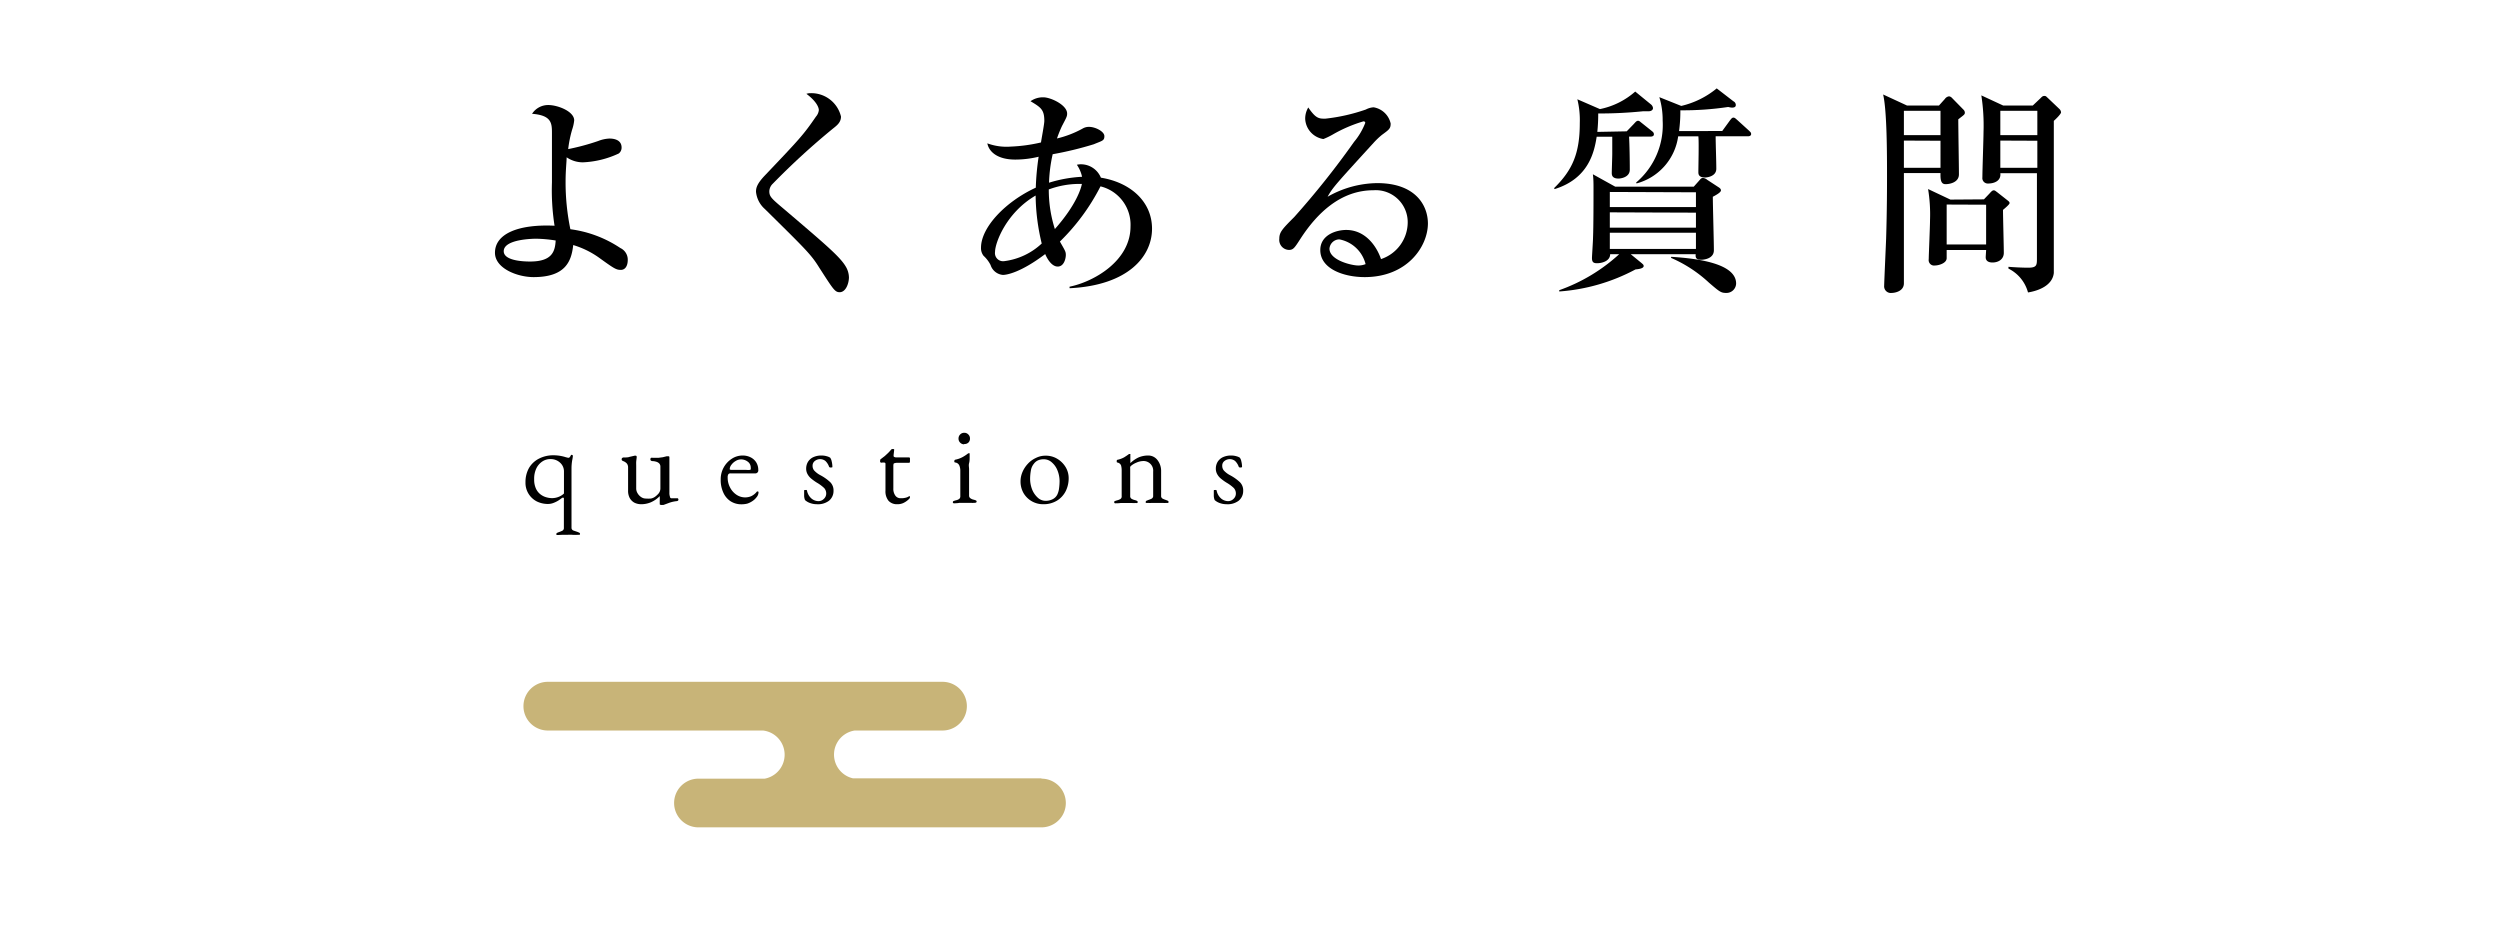 <svg xmlns="http://www.w3.org/2000/svg" width="308" height="114" viewBox="0 0 308 114"><defs><style>.cls-1{fill:#c8b478;}.cls-2{fill:none;}</style></defs><g id="レイヤー_2" data-name="レイヤー 2"><g id="レイヤー_1-2" data-name="レイヤー 1"><path d="M76.5,33.25c-.59,0-.81-.14-2.75-1.54a10.84,10.84,0,0,0-3.13-1.52c-.22,2.06-1,3.95-4.89,3.95-2,0-4.75-1.08-4.75-3,0-2.35,2.89-3.54,7.34-3.33A28.46,28.46,0,0,1,68,22.47c0-.75,0-5.75,0-6,0-1.26,0-2.26-2.45-2.45a2.36,2.36,0,0,1,2-1.08c1.16,0,3.19.78,3.19,1.89a5,5,0,0,1-.25,1.13A14.48,14.48,0,0,0,70,18.37a28.27,28.27,0,0,0,3.7-1,4.25,4.25,0,0,1,1.37-.3c.25,0,1.51,0,1.51,1.11a.9.9,0,0,1-.35.73A11.52,11.52,0,0,1,71.81,20a3.54,3.54,0,0,1-2-.62c0,.54-.13,1.59-.13,3a28.55,28.55,0,0,0,.59,5.86,14.45,14.45,0,0,1,6.16,2.32A1.58,1.58,0,0,1,77.34,32C77.34,32.92,76.91,33.25,76.5,33.25ZM66.06,29.41c-.14,0-4,0-4,1.54,0,1.11,2.16,1.27,3.24,1.27,2.73,0,3.08-1.24,3.16-2.59A16.84,16.84,0,0,0,66.06,29.41Z"/><path d="M103.45,36c-.59,0-.78-.33-2.54-3.06-1-1.62-1.75-2.32-6.67-7.18a3.26,3.26,0,0,1-1.1-2.13c0-.43.08-.95,1.08-2,4.32-4.54,4.75-5,6.31-7.27a1.42,1.42,0,0,0,.35-.8c0-.19-.13-.95-1.53-2a1.4,1.4,0,0,1,.51-.08,3.75,3.75,0,0,1,3.75,2.88c0,.71-.48,1.08-1,1.49a90.18,90.18,0,0,0-7.4,6.78,1.35,1.35,0,0,0-.43.92c0,.7.27.91,2,2.37,4.84,4.13,6.67,5.67,7.4,6.89a2.7,2.7,0,0,1,.41,1.4C104.56,35.05,104.15,36,103.45,36Z"/><path d="M131.77,35.51v-.19c2.92-.59,7.51-3.13,7.51-7.42a4.86,4.86,0,0,0-3.7-4.94,25.9,25.9,0,0,1-5,6.8c.65,1.14.73,1.24.73,1.65s-.21,1.43-1,1.43-1.35-1.08-1.54-1.54c-3,2.27-4.73,2.57-5.21,2.57a1.75,1.75,0,0,1-1.52-1.22,4,4,0,0,0-.86-1.13,1.52,1.52,0,0,1-.32-1c0-2.51,3-5.67,6.75-7.4a31.72,31.72,0,0,1,.35-3.81,12.39,12.39,0,0,1-2.87.35c-2.26,0-3.26-1-3.45-2a6.82,6.82,0,0,0,2.89.4,19.66,19.66,0,0,0,3.72-.51c.06-.43.41-2.27.41-2.65,0-1.4-.43-1.67-1.7-2.43a2.63,2.63,0,0,1,1.59-.48c.89,0,2.92.94,2.92,2,0,.35-.08.48-.62,1.51a14.89,14.89,0,0,0-.63,1.56,12.49,12.49,0,0,0,3.14-1.21,1.51,1.51,0,0,1,.81-.22c.78,0,1.89.57,1.89,1.14s-.25.56-1.3,1A41.94,41.94,0,0,1,129.69,19a18.37,18.37,0,0,0-.45,3.51,16.35,16.35,0,0,1,4.07-.73,4.16,4.16,0,0,0-.64-1.48,2.11,2.11,0,0,1,.54-.06,2.66,2.66,0,0,1,2.42,1.65c3.57.57,6.3,2.89,6.3,6.29S139,35.16,131.77,35.51Zm-4.18-11.42c-3.62,2.11-5,5.83-5,6.94a1,1,0,0,0,1.16,1.14A8.25,8.25,0,0,0,128.34,30,26,26,0,0,1,127.59,24.09Zm5.26-1.43a10.78,10.78,0,0,0-3.64.68,16,16,0,0,0,.75,4.88c2.65-3,3.22-5,3.33-5.56Z"/><path d="M168.12,34.14c-2.54,0-5.46-1-5.46-3.33,0-1.89,2-2.48,3.19-2.48,2.45,0,3.8,2.13,4.29,3.59a4.79,4.79,0,0,0,3.29-4.53,3.94,3.94,0,0,0-4.23-3.95c-4,0-6.92,2.78-9,6-.7,1.08-.86,1.35-1.4,1.35a1.23,1.23,0,0,1-1.19-1.37c0-.81.35-1.19,1.84-2.68a103,103,0,0,0,7.37-9.26,8.24,8.24,0,0,0,1.38-2.34c0-.14-.11-.19-.22-.19a17.3,17.3,0,0,0-3.78,1.62,9,9,0,0,1-1.16.56,2.65,2.65,0,0,1-2.24-2.48,2.68,2.68,0,0,1,.38-1.41c.94,1.38,1.32,1.38,2.1,1.38a22.48,22.48,0,0,0,5-1.13,2.32,2.32,0,0,1,.95-.27,2.59,2.59,0,0,1,2.1,2c0,.62-.19.75-1.08,1.4a9.48,9.48,0,0,0-1,.95c-4.56,5-5.07,5.53-5.69,6.67a12.56,12.56,0,0,1,6.12-1.68c4.65,0,6.24,2.68,6.24,5C175.89,30.41,173.35,34.14,168.12,34.14ZM165,29.49a1.24,1.24,0,0,0-1.21,1.14c0,1.45,2.78,2.08,3.53,2.08a2.42,2.42,0,0,0,.92-.17A4.12,4.12,0,0,0,165,29.49Z"/><path d="M200.41,16.18l.89-.92c.24-.27.35-.38.51-.38s.24.11.49.3l1.19.95c.16.13.27.21.27.43s-.25.27-.41.27H200.7c.06.92.09,3.05.09,4.07S199.52,22,199.41,22c-.81,0-.84-.45-.84-.7s.06-2,.06-2.35c0-.83,0-1.45,0-2.1h-1.92c-.3,1.91-1,5.15-5.19,6.45l-.05-.13c2.27-2.22,3.16-4.3,3.16-8a10.77,10.77,0,0,0-.3-2.94l2.78,1.21a9.35,9.35,0,0,0,4.35-2.16l1.92,1.57a.69.69,0,0,1,.27.46c0,.24-.22.4-.57.4l-.67,0a52.67,52.67,0,0,1-5.51.27,20.8,20.8,0,0,1-.11,2.27ZM208.67,23l.65-.73c.19-.22.29-.35.48-.35a1,1,0,0,1,.54.24l1.33.87c.21.13.35.24.35.43s-.38.46-1,.78c0,.95.13,5.54.13,6.59S209.91,32,209.61,32c-.62,0-.75-.22-.7-.68h-8l1.32,1.08c.19.17.27.22.27.38s-.21.35-1,.41a23.4,23.4,0,0,1-9.4,2.72v-.16a21.58,21.58,0,0,0,7.38-4.43h-1.11c0,.84-1,1.11-1.62,1.11-.46,0-.62-.16-.62-.65,0-.21.13-2.1.13-2.48.06-1.4.06-4.73.06-6.18,0-.38,0-1.14-.08-1.65L199,23Zm-10.34.65v1.86h10.61V23.69Zm0,2.51v1.89h10.61V26.2Zm10.61,4.51v-2H198.33v2Zm3.24-14.53.94-1.29c.17-.22.27-.36.44-.36s.29.14.48.3l1.43,1.3c.19.19.27.24.27.43s-.19.27-.37.27h-4c0,.92.08,3,.08,4s-1.27,1.08-1.37,1.08c-.84,0-.84-.46-.84-.67,0-.7.08-3.78,0-4.4h-2.49a7,7,0,0,1-5.13,5.8l-.05-.11a9.3,9.3,0,0,0,3.27-7.63,9.68,9.68,0,0,0-.41-2.89l2.7,1.08a10.66,10.66,0,0,0,4.37-2.16l2.06,1.59a.51.51,0,0,1,.29.46c0,.24-.19.32-.48.32a3.44,3.44,0,0,1-.46-.08,37.47,37.47,0,0,1-5.89.41,18.28,18.28,0,0,1-.16,2.56Zm-6.29,15.5c3.08.19,8,.78,8,3.29a1.19,1.19,0,0,1-1.19,1.16c-.67,0-.81-.11-2.16-1.27a16.38,16.38,0,0,0-4.67-3.05Z"/><path d="M238.88,13l.73-.81a.73.73,0,0,1,.51-.32.54.54,0,0,1,.33.16l1.43,1.46a.55.55,0,0,1,.19.37c0,.25-.08.27-.81.84,0,1.08.08,5.81.08,6.78s-1.08,1.21-1.65,1.21-.64-.54-.62-1.37h-4.51c0,2.16,0,11.63,0,13.58,0,1-1.13,1.19-1.51,1.19a.82.82,0,0,1-.92-.9c0-.37.22-5.2.24-5.77.11-3.59.11-6.43.11-7.78,0-2.45,0-8-.48-10L234.94,13Zm-4.32.65v3h4.51v-3Zm0,3.67v3.35h4.51V17.34Zm9.86,7.24.67-.7c.27-.3.38-.41.54-.41s.25.11.41.22l1.27,1c.13.11.27.19.27.35s-.52.59-.81.84c0,.83.1,4.53.1,5.29s-.62,1.19-1.4,1.19c-.27,0-.83-.06-.83-.65,0-.14.05-.76.05-.89h-4.86c0,.16,0,.86,0,1,0,.64-1,.91-1.45.91a.67.67,0,0,1-.76-.78c0-.46.16-4.08.16-4.83a19.34,19.34,0,0,0-.24-3.81l2.75,1.3Zm-4.59.64v4.92h4.86V25.22ZM250.44,13l.94-.89c.19-.19.27-.29.49-.29s.24.1.38.21l1.45,1.38a.64.64,0,0,1,.22.43c0,.21-.67.86-.89,1.05,0,1.68,0,18.52,0,18.74-.16,1.51-1.81,2.18-3.18,2.4a4.62,4.62,0,0,0-2.41-2.94v-.22c.7.06,1.76.11,2.43.11,1.08,0,1.08-.32,1.08-1.19V21.34h-4.51c.11.91-.7,1.27-1.51,1.27a.67.67,0,0,1-.7-.76c0-.89.14-4.78.14-5.59a24.15,24.15,0,0,0-.27-4.51L246.79,13Zm-4,.65v3H251v-3Zm0,3.67v3.35H251V17.34Z"/><path d="M68.82,65.91l-.17,0c-.07,0-.11,0-.11-.11a.18.18,0,0,1,.11-.16l.22-.09a2.78,2.78,0,0,0,.4-.16.37.37,0,0,0,.2-.37V61.74a2.16,2.16,0,0,0,0-.33c0-.06,0-.09-.07-.09h-.06a.09.09,0,0,0-.06,0l-.39.28a3.3,3.3,0,0,1-.65.34,1.92,1.92,0,0,1-.74.15,3.15,3.15,0,0,1-1.36-.31,2.61,2.61,0,0,1-1-.91,2.57,2.57,0,0,1-.4-1.47,3.51,3.51,0,0,1,.43-1.74,3,3,0,0,1,1.22-1.15,3.81,3.81,0,0,1,1.81-.42,5,5,0,0,1,1.51.24l.28.07a.24.24,0,0,0,.22-.1,1,1,0,0,0,.14-.25l0,0a.06.06,0,0,1,0,0,.28.28,0,0,1,.15,0s.08.06.08.1a3.92,3.92,0,0,1-.09.58,6.2,6.2,0,0,0-.08,1V65a.36.36,0,0,0,.26.37l.47.16.21.09a.18.18,0,0,1,.11.16.1.1,0,0,1-.1.11l-.18,0a5.32,5.32,0,0,1-.65,0,3.44,3.44,0,0,0-.61,0h-.39l-.3,0ZM68,61.37a2.2,2.2,0,0,0,.88-.18,1.94,1.94,0,0,0,.6-.39V58.56c0-.24,0-.41,0-.49A1.43,1.43,0,0,0,69,57a1.69,1.69,0,0,0-1.18-.44,1.74,1.74,0,0,0-1,.29,2.12,2.12,0,0,0-.73.83,2.94,2.94,0,0,0-.28,1.36,2.64,2.64,0,0,0,.22,1.16,1.87,1.87,0,0,0,.55.7,2.07,2.07,0,0,0,.71.36A2.55,2.55,0,0,0,68,61.37Z"/><path d="M81.38,62.19c-.06,0-.1,0-.1-.12s0-.23,0-.41a4.21,4.21,0,0,0,0-.45v-.09a3.43,3.43,0,0,1-1.09.76,3.05,3.05,0,0,1-1.22.24,1.86,1.86,0,0,1-.81-.19,1.46,1.46,0,0,1-.57-.56,1.87,1.87,0,0,1-.21-.92V57.61a.79.79,0,0,0-.14-.49,1.09,1.09,0,0,0-.46-.31l-.13-.07a.18.18,0,0,1-.06-.15.2.2,0,0,1,.07-.17.35.35,0,0,1,.14-.06c.32,0,.57,0,.74-.07l.65-.15.06,0h.05c.11,0,.15.07.14.2s-.05.39-.06.54,0,.32,0,.54v2.73a1.14,1.14,0,0,0,.17.62,1.41,1.41,0,0,0,.44.47,1,1,0,0,0,.56.18,4,4,0,0,0,.64,0,1.29,1.29,0,0,0,.54-.24,2.8,2.8,0,0,0,.39-.36,1,1,0,0,0,.24-.69V57.51a.56.56,0,0,0-.17-.44.89.89,0,0,0-.4-.2,1.48,1.48,0,0,0-.37-.06.46.46,0,0,1-.21-.05.2.2,0,0,1-.08-.19.18.18,0,0,1,.09-.17.65.65,0,0,1,.2,0l.72,0,.52-.07.48-.12.07,0h.07c.13,0,.19,0,.19.15a.43.43,0,0,0,0,.05l0,.08s0,.11,0,.24,0,.26,0,.4,0,.25,0,.33v3.23a1.39,1.39,0,0,0,.08.54c0,.11.11.16.17.16l.33,0a2.21,2.21,0,0,1,.32,0l.14,0s.07.07.07.15a.18.18,0,0,1-.06.15.46.46,0,0,1-.14.05,3.85,3.85,0,0,0-.94.21l-.7.26-.12,0A.53.53,0,0,1,81.38,62.19Z"/><path d="M91.38,62.13A2.45,2.45,0,0,1,90,61.75a2.48,2.48,0,0,1-.89-1.07,3.69,3.69,0,0,1-.32-1.6,3,3,0,0,1,1.35-2.55,2.41,2.41,0,0,1,1.35-.41,2.13,2.13,0,0,1,1,.23,1.7,1.7,0,0,1,.68.62,1.76,1.76,0,0,1,.25.92.37.37,0,0,1-.42.43h-3a.31.31,0,0,0-.27.11.74.74,0,0,0-.08.41,2.54,2.54,0,0,0,.3,1.23,2.37,2.37,0,0,0,.78.88,1.91,1.91,0,0,0,1.08.33,1.88,1.88,0,0,0,.76-.16,2,2,0,0,0,.61-.47l.08-.1.07,0c.08,0,.12,0,.12.14a1,1,0,0,1-.26.59,2,2,0,0,1-.5.46,2.53,2.53,0,0,1-.64.31A3,3,0,0,1,91.38,62.13Zm-1.29-4.24h1.27l.58,0a2.31,2.31,0,0,0,.46,0,.11.11,0,0,0,.09-.09.68.68,0,0,0,0-.22.87.87,0,0,0-.35-.69,1.33,1.33,0,0,0-.85-.29,1.25,1.25,0,0,0-.65.19,1.71,1.71,0,0,0-.53.47.93.93,0,0,0-.21.56C89.92,57.84,90,57.89,90.09,57.89Z"/><path d="M100.63,62.12a2.38,2.38,0,0,1-.81-.14,1.83,1.83,0,0,1-.64-.37,1.51,1.51,0,0,1-.11-.52c0-.24,0-.44,0-.6s.06-.12.18-.12a.2.2,0,0,1,.11,0,.11.11,0,0,1,.06.07,1.71,1.71,0,0,0,.58,1,1.36,1.36,0,0,0,.81.3.94.94,0,0,0,.69-.28.88.88,0,0,0,.29-.67,1,1,0,0,0-.25-.66,4.71,4.71,0,0,0-.89-.66,6.2,6.2,0,0,1-.77-.56,1.88,1.88,0,0,1-.42-.55,1.39,1.39,0,0,1-.14-.63,1.63,1.63,0,0,1,.21-.81,1.55,1.55,0,0,1,.63-.58,2.33,2.33,0,0,1,1-.22,2.29,2.29,0,0,1,.7.09,1.41,1.41,0,0,1,.42.18,1.22,1.22,0,0,1,.19.48,2.86,2.86,0,0,1,.08.63c0,.06,0,.09-.14.09a.41.41,0,0,1-.16,0,.2.2,0,0,1-.11-.09,1.81,1.81,0,0,0-.45-.71,1.05,1.05,0,0,0-1.3,0,.73.73,0,0,0-.28.61.88.88,0,0,0,.21.58,2.82,2.82,0,0,0,.76.57,5.6,5.6,0,0,1,1.21.86,1.42,1.42,0,0,1,.4,1.06,1.54,1.54,0,0,1-.57,1.23A2.26,2.26,0,0,1,100.63,62.12Z"/><path d="M110.54,62.12a1.39,1.39,0,0,1-1.07-.42,1.83,1.83,0,0,1-.38-1.25V57.2A.17.17,0,0,0,109,57a.84.84,0,0,0-.36,0h-.08a.14.14,0,0,1-.12-.09.32.32,0,0,1,0-.19s0,0,0-.08l.06-.07.51-.39.42-.39a4.37,4.37,0,0,0,.31-.34l.12-.12a.17.17,0,0,1,.12,0,.28.28,0,0,1,.13,0c.05,0,.06.06.05.12l-.07.63c0,.11,0,.18.07.21a.49.49,0,0,0,.27.06H112s.07,0,.1.09a.48.48,0,0,1,0,.22.67.67,0,0,1,0,.24c0,.08-.06.12-.1.12h-1.38a1.13,1.13,0,0,0-.46.06c-.07,0-.1.15-.1.33v2.76a1.42,1.42,0,0,0,.24.88.77.77,0,0,0,.68.33,2.1,2.1,0,0,0,.63-.07,1.18,1.18,0,0,0,.41-.19l0,0a.08.08,0,0,1,.08.06.3.3,0,0,1,0,.13c0,.05-.07.14-.23.28a2.39,2.39,0,0,1-.6.39A1.73,1.73,0,0,1,110.54,62.12Z"/><path d="M117.67,62a.56.56,0,0,1-.2,0,.14.14,0,0,1-.08-.12.16.16,0,0,1,.11-.16l.21-.07a1.21,1.21,0,0,0,.45-.17.41.41,0,0,0,.15-.36V58a1.6,1.6,0,0,0-.13-.67.62.62,0,0,0-.5-.35.23.23,0,0,1-.1-.05.22.22,0,0,1,0-.13.15.15,0,0,1,.13-.17,3.16,3.16,0,0,0,.92-.34,4.79,4.79,0,0,0,.55-.36.41.41,0,0,1,.2-.1.07.07,0,0,1,.08.07q0,.12,0,.45c0,.21,0,.46-.07.72s0,.51,0,.72v3.25a.39.39,0,0,0,.17.35,1.06,1.06,0,0,0,.44.18l.21.07a.16.16,0,0,1,.11.16c0,.1-.1.15-.28.15a2.62,2.62,0,0,1-.43,0l-.31,0-.4,0-.39,0-.31,0A2.5,2.5,0,0,1,117.67,62Zm1.12-7.26a.67.67,0,0,1-.5-.21.68.68,0,0,1-.2-.49.69.69,0,0,1,.2-.51.67.67,0,0,1,.5-.21.66.66,0,0,1,.51.21.66.66,0,0,1,.2.51.64.64,0,0,1-.2.49A.66.66,0,0,1,118.79,54.7Z"/><path d="M128.52,62.12a2.78,2.78,0,0,1-2.42-1.37,2.89,2.89,0,0,1-.37-1.45,2.93,2.93,0,0,1,.24-1.15,3.46,3.46,0,0,1,.65-1,3.07,3.07,0,0,1,1-.73,2.58,2.58,0,0,1,1.2-.28,2.69,2.69,0,0,1,1.46.4,3,3,0,0,1,1,1,2.63,2.63,0,0,1,.38,1.4,3.58,3.58,0,0,1-.35,1.54,2.93,2.93,0,0,1-1.06,1.18A3.18,3.18,0,0,1,128.52,62.12Zm.29-.42a1.84,1.84,0,0,0,.86-.19,1.27,1.27,0,0,0,.59-.58,2.46,2.46,0,0,0,.22-.79,6.82,6.82,0,0,0,.06-.87,3.57,3.57,0,0,0-.25-1.29,2.49,2.49,0,0,0-.69-1,1.47,1.47,0,0,0-1-.4,1.83,1.83,0,0,0-.68.12,1.31,1.31,0,0,0-.55.44A1.72,1.72,0,0,0,127,58a5.75,5.75,0,0,0-.09,1,3.63,3.63,0,0,0,.25,1.31,2.75,2.75,0,0,0,.69,1A1.41,1.41,0,0,0,128.81,61.7Z"/><path d="M137.55,62a.56.56,0,0,1-.2,0,.14.14,0,0,1-.08-.12.14.14,0,0,1,.08-.15l.24-.08a1.56,1.56,0,0,0,.41-.15.37.37,0,0,0,.19-.38V58a2.41,2.41,0,0,0-.07-.64.57.57,0,0,0-.44-.37.33.33,0,0,1-.1-.06s0-.06,0-.12,0-.16.12-.17a3,3,0,0,0,.8-.3c.2-.13.41-.26.6-.41l.08,0,.08,0a.05.05,0,0,1,0,0,.09.09,0,0,1,0,.07c0,.06,0,.2,0,.4s0,.36,0,.49V57s0,0,0,.06a3.64,3.64,0,0,1,1-.7,3,3,0,0,1,1.21-.24,1.41,1.41,0,0,1,1.13.56,2.17,2.17,0,0,1,.45,1.39v3a.37.37,0,0,0,.2.37,2.78,2.78,0,0,0,.4.16l.22.09a.18.18,0,0,1,.1.17.1.1,0,0,1-.09.1.65.65,0,0,1-.19,0,2.56,2.56,0,0,1-.43,0l-.29,0-.4,0-.39,0-.31,0a2.76,2.76,0,0,1-.44,0,.62.62,0,0,1-.18,0c-.07,0-.1,0-.1-.1a.18.18,0,0,1,.1-.17l.22-.09a2.78,2.78,0,0,0,.4-.16.37.37,0,0,0,.2-.37V58.11a1.19,1.19,0,0,0-1.26-1.31A2.16,2.16,0,0,0,140,57a2.48,2.48,0,0,0-.67.4.28.28,0,0,0-.09.14.57.57,0,0,0,0,.18v3.37a.38.38,0,0,0,.2.38,1.56,1.56,0,0,0,.41.15c.21.06.32.13.32.23a.15.15,0,0,1-.07.12.58.58,0,0,1-.21,0,2.63,2.63,0,0,1-.44,0l-.3,0-.4,0-.38,0-.31,0A2.69,2.69,0,0,1,137.55,62Z"/><path d="M151.1,62.12a2.38,2.38,0,0,1-.81-.14,1.83,1.83,0,0,1-.64-.37,1.51,1.51,0,0,1-.11-.52c0-.24,0-.44,0-.6s.06-.12.18-.12a.2.2,0,0,1,.11,0,.11.11,0,0,1,.06.07,1.71,1.71,0,0,0,.58,1,1.36,1.36,0,0,0,.81.3.94.94,0,0,0,.69-.28.88.88,0,0,0,.29-.67,1,1,0,0,0-.25-.66,4.71,4.71,0,0,0-.89-.66,6.2,6.2,0,0,1-.77-.56,1.88,1.88,0,0,1-.42-.55,1.39,1.39,0,0,1-.14-.63,1.63,1.63,0,0,1,.21-.81,1.55,1.55,0,0,1,.63-.58,2.33,2.33,0,0,1,1-.22,2.29,2.29,0,0,1,.7.09,1.41,1.41,0,0,1,.42.18,1.22,1.22,0,0,1,.19.48,2.86,2.86,0,0,1,.08.63c0,.06-.05.09-.14.09a.41.41,0,0,1-.16,0,.2.2,0,0,1-.11-.09,1.81,1.81,0,0,0-.45-.71,1.05,1.05,0,0,0-1.3,0,.7.7,0,0,0-.28.61.88.88,0,0,0,.21.58,2.82,2.82,0,0,0,.76.57,5.6,5.6,0,0,1,1.21.86,1.42,1.42,0,0,1,.4,1.06,1.54,1.54,0,0,1-.57,1.23A2.26,2.26,0,0,1,151.1,62.12Z"/><path class="cls-1" d="M128.31,95.89H105.08A3,3,0,0,1,105.3,90h10.82a3,3,0,0,0,0-6H67.49a3,3,0,0,0,0,6H94a3,3,0,0,1,.22,5.93H86.05a3,3,0,1,0,0,6h42.26a3,3,0,0,0,0-6Z"/><rect class="cls-2" width="308" height="114"/></g></g></svg>